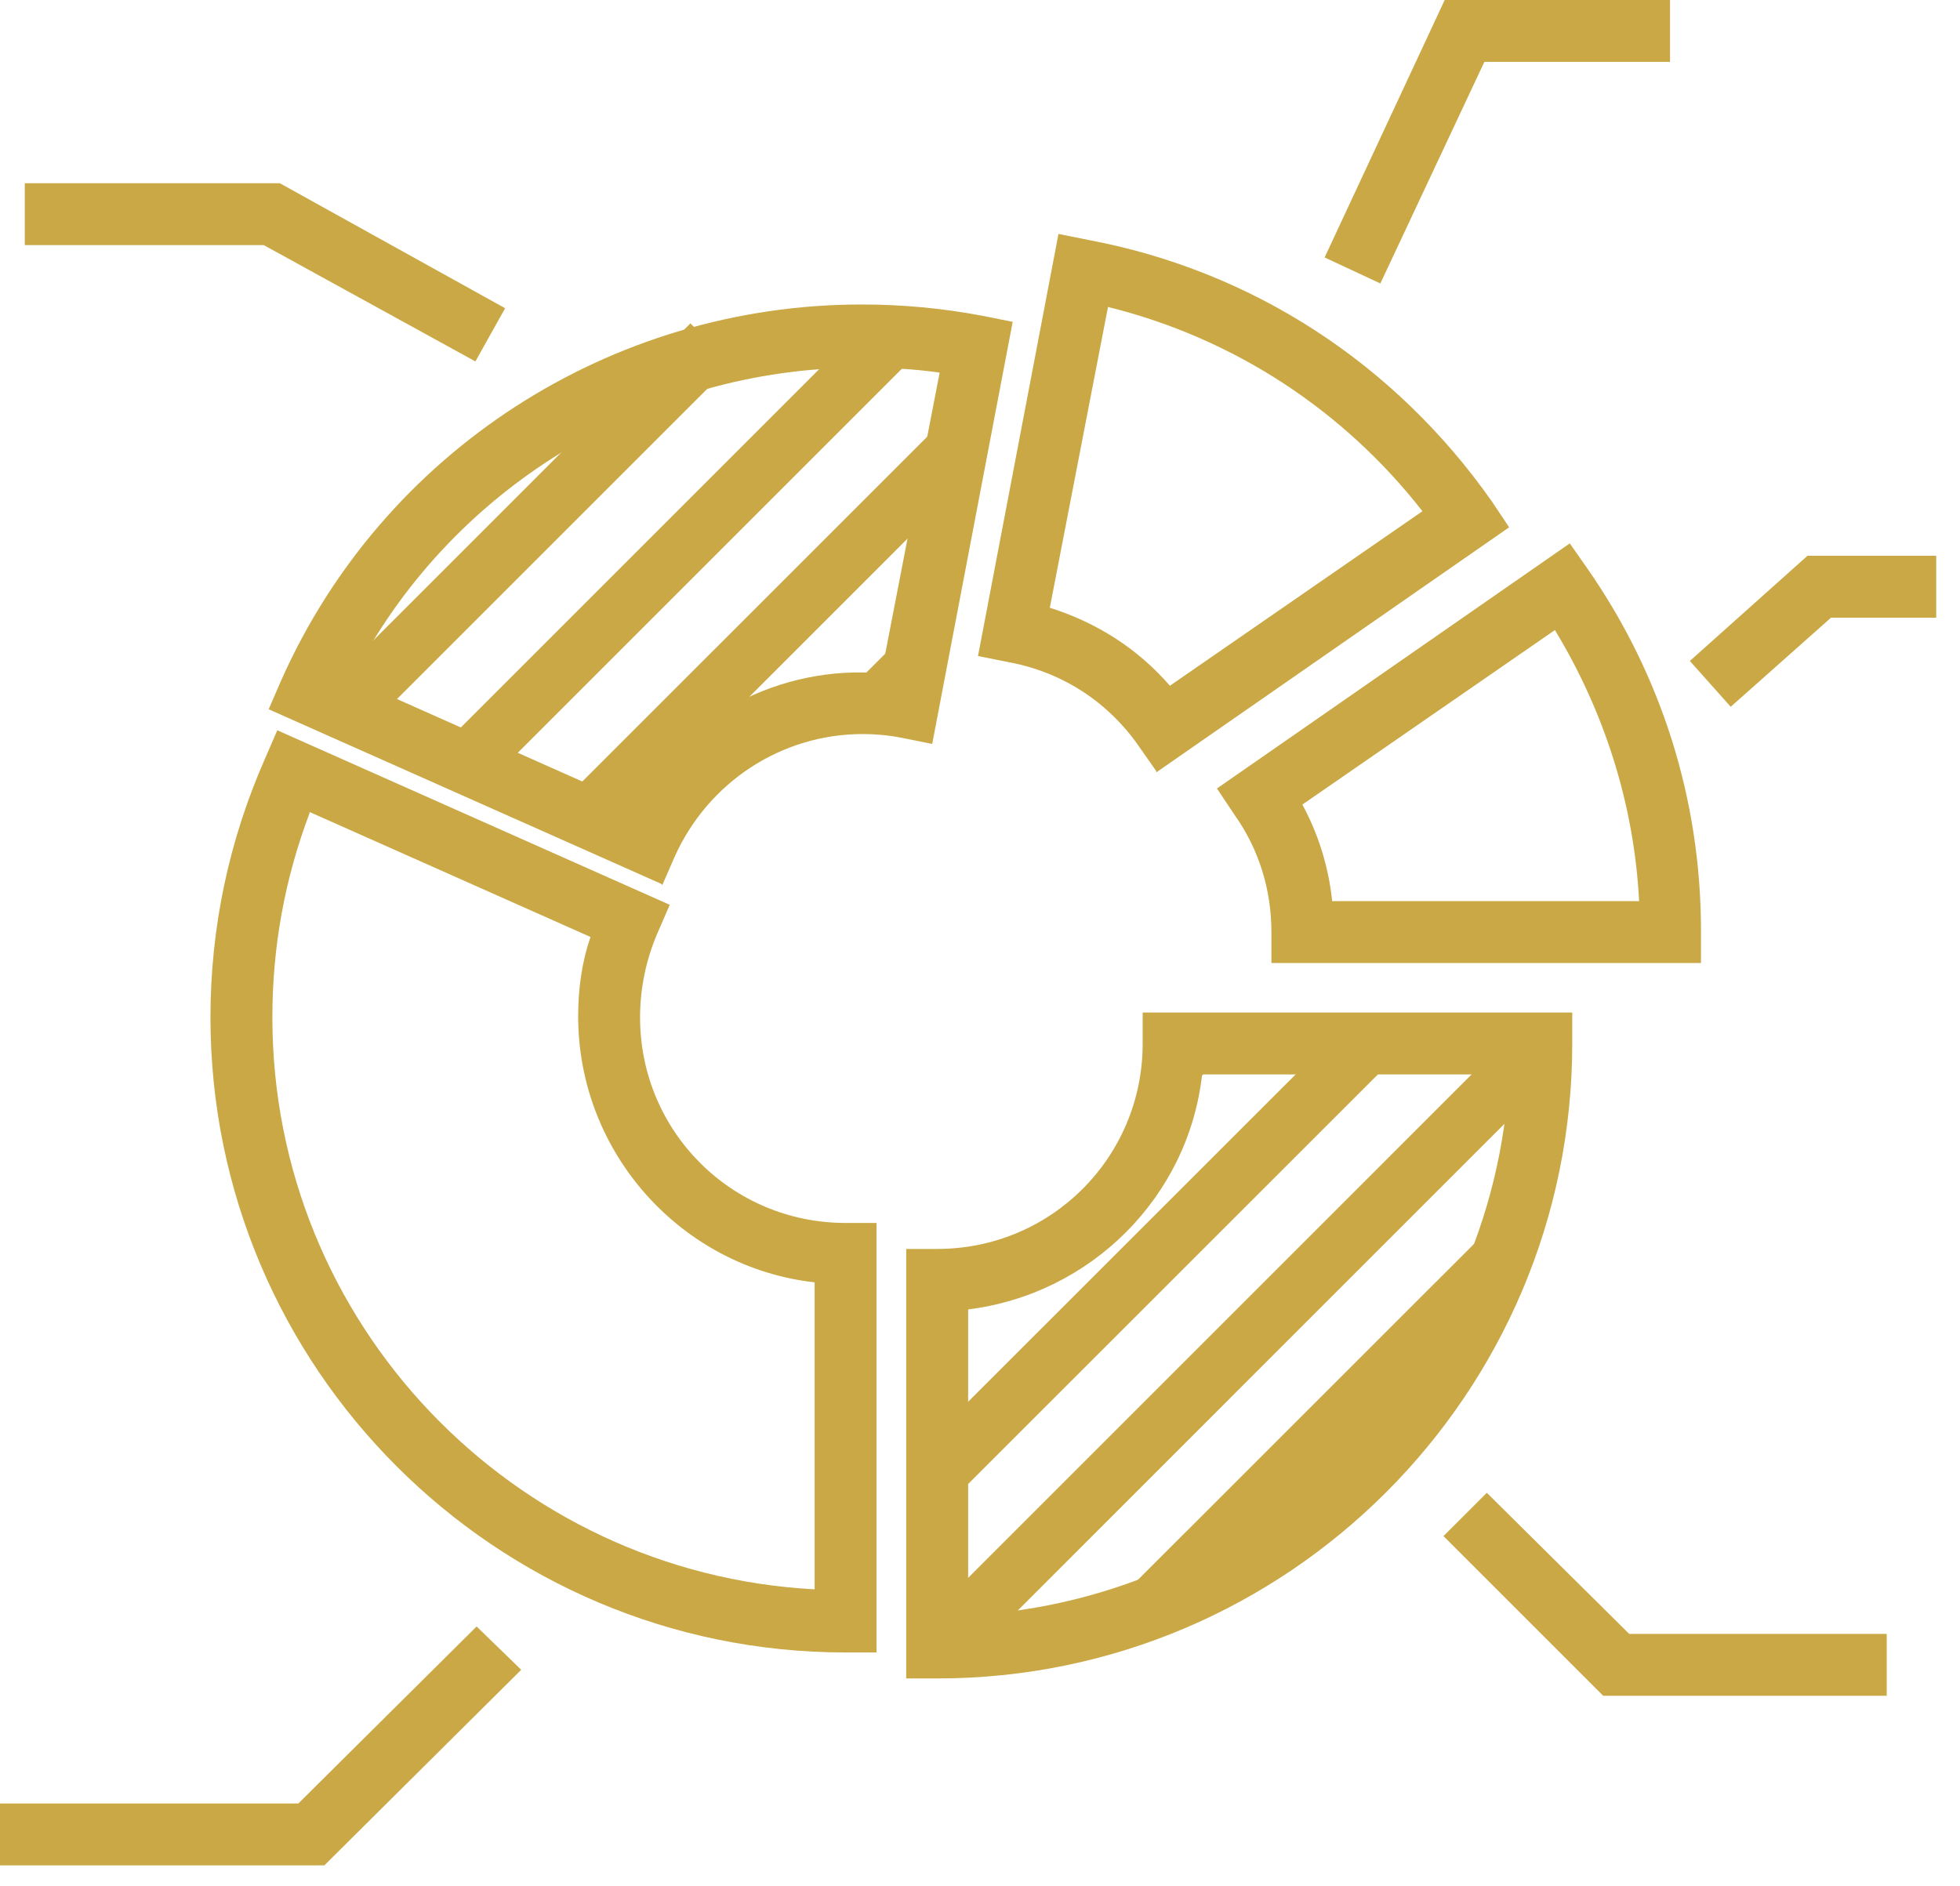 <svg xmlns="http://www.w3.org/2000/svg" width="53" height="51" viewBox="0 0 53 51" fill="none"><path d="M17.877 23.902L7.265 19.182L7.599 18.412C10.345 12.219 16.504 8.235 23.3 8.235C24.404 8.235 25.476 8.336 26.547 8.537L27.384 8.704L25.208 20.119L24.371 19.952C24.036 19.885 23.668 19.852 23.333 19.852C21.124 19.852 19.149 21.157 18.245 23.166L17.91 23.936L17.877 23.902ZM9.474 18.345L17.073 21.726C18.446 19.383 21.09 17.977 23.835 18.211L25.409 10.077C24.706 9.976 24.003 9.943 23.3 9.943C17.475 9.943 12.119 13.223 9.508 18.379L9.474 18.345Z" fill="#C9A845"></path><path d="M23.702 44.691H22.865C13.391 44.691 5.691 36.991 5.691 27.517C5.691 25.074 6.194 22.73 7.164 20.521L7.499 19.751L18.111 24.471L17.776 25.241C17.475 25.944 17.308 26.714 17.308 27.517C17.308 30.597 19.785 33.075 22.865 33.075H23.702V44.691ZM8.37 21.994C7.7 23.768 7.365 25.609 7.365 27.517C7.365 35.786 13.86 42.548 22.028 42.984V34.681C18.446 34.28 15.634 31.2 15.634 27.484C15.634 26.747 15.734 26.011 15.969 25.341L8.37 21.96V21.994Z" fill="#C9A845"></path><path d="M25.342 45.394H24.505V33.778H25.342C28.422 33.778 30.899 31.3 30.899 28.221V27.384H42.515V28.221C42.515 37.694 34.816 45.394 25.342 45.394ZM26.179 35.385V43.687C34.079 43.252 40.406 36.925 40.808 29.058H32.506C32.138 32.372 29.493 35.016 26.145 35.418L26.179 35.385Z" fill="#C9A845"></path><path d="M24.189 17.427L23.148 18.468L24.26 19.581L25.302 18.539L24.189 17.427Z" fill="#C9A845"></path><path d="M25.383 11.5L15.322 21.56L16.435 22.673L26.495 12.612L25.383 11.5Z" fill="#C9A845"></path><path d="M23.662 8.474L12.063 20.073L13.176 21.185L24.775 9.586L23.662 8.474Z" fill="#C9A845"></path><path d="M18.669 8.746L8.751 18.664L9.864 19.776L19.782 9.858L18.669 8.746Z" fill="#C9A845"></path><path d="M40.081 33.42L30.611 42.886L31.724 43.999L41.194 34.532L40.081 33.42Z" fill="#C9A845"></path><path d="M41.147 27.705L24.814 44.038L25.926 45.151L42.259 28.817L41.147 27.705Z" fill="#C9A845"></path><path d="M36.413 27.681L24.811 39.278L25.924 40.39L37.525 28.793L36.413 27.681Z" fill="#C9A845"></path><path d="M31.677 27.689L31.085 28.281L32.197 29.394L32.789 28.802L31.677 27.689Z" fill="#C9A845"></path><path d="M25.438 33.875L24.775 34.538L25.888 35.651L26.551 34.988L25.438 33.875Z" fill="#C9A845"></path><path d="M45.996 26.045H34.38V25.208C34.38 24.07 34.045 22.965 33.376 22.028L32.907 21.325L42.448 14.696L42.917 15.366C44.925 18.245 45.996 21.626 45.996 25.174V26.011V26.045ZM36.02 24.371H44.323C44.189 21.76 43.385 19.249 42.046 17.04L35.217 21.76C35.652 22.563 35.92 23.434 36.02 24.337V24.371Z" fill="#C9A845"></path><path d="M31.267 20.856L30.798 20.186C29.961 18.981 28.723 18.178 27.283 17.91L26.446 17.743L28.622 6.327L29.459 6.495C33.878 7.331 37.728 9.842 40.339 13.558L40.808 14.261L31.267 20.889V20.856ZM28.388 16.437C29.66 16.839 30.765 17.542 31.635 18.546L38.464 13.826C36.322 11.081 33.342 9.139 29.961 8.302L28.388 16.437Z" fill="#C9A845"></path><path d="M37.326 7.666L35.819 6.963L39.066 0H45.159V1.674H40.138L37.326 7.666Z" fill="#C9A845"></path><path d="M46.8 19.115L45.695 17.876L48.876 15.031H52.357V16.705H49.512L46.8 19.115Z" fill="#C9A845"></path><path d="M51.018 45.863H43.352L39.033 41.544L40.205 40.373L44.055 44.189H51.018V45.863Z" fill="#C9A845"></path><path d="M8.771 50.449H0V48.775H8.068L12.888 43.988L14.094 45.16L8.771 50.449Z" fill="#C9A845"></path><path d="M12.855 9.775L7.131 6.628H0.67V4.955H7.566L13.659 8.336L12.855 9.775Z" fill="#C9A845"></path></svg>
